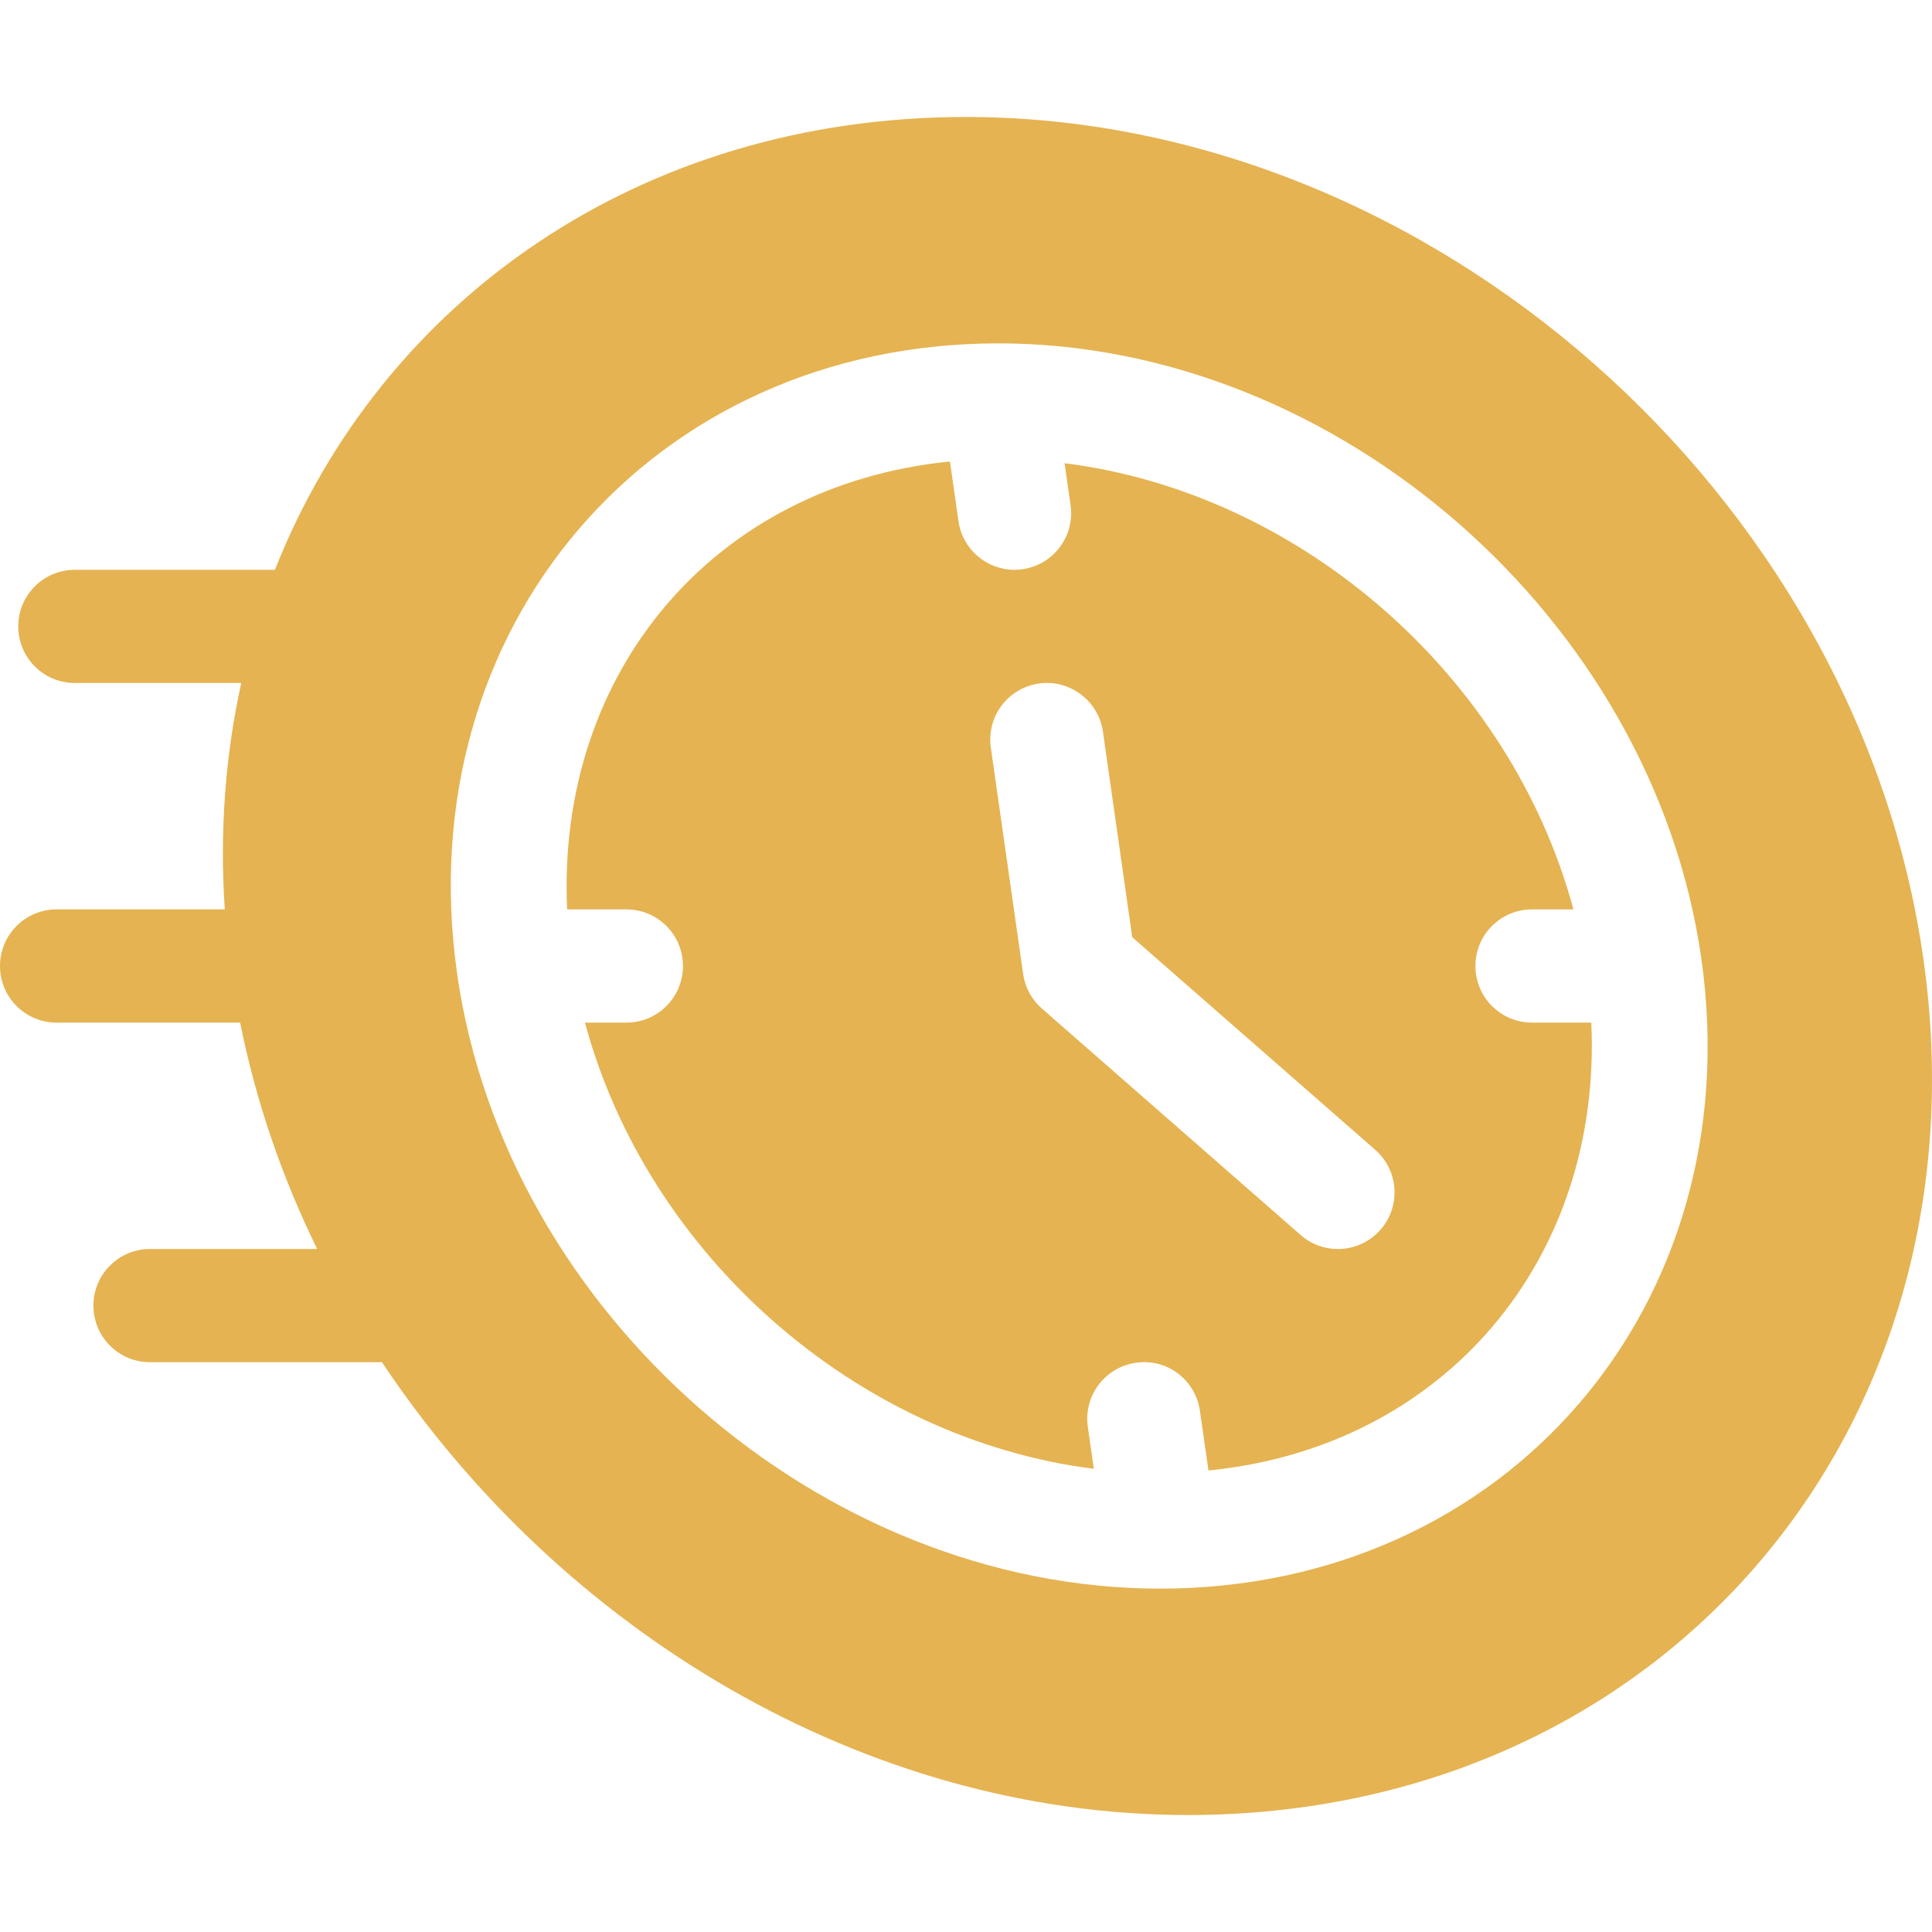 <svg width="40" height="40" viewBox="0 0 40 40" fill="none" xmlns="http://www.w3.org/2000/svg">
<g clip-path="url(#clip0_1964_47120)">
<path d="M20 2.422C13.245 2.422 7.897 6.223 5.692 11.797H1.55C0.902 11.797 0.378 12.321 0.378 12.969C0.378 13.617 0.902 14.141 1.55 14.14H4.995C4.668 15.623 4.544 17.193 4.654 18.828H1.172C0.524 18.828 0 19.352 0 20C0 20.648 0.524 21.172 1.172 21.172H4.972C5.299 22.805 5.839 24.376 6.567 25.859H3.106C2.458 25.859 1.934 26.384 1.934 27.031C1.934 27.679 2.458 28.203 3.106 28.203H7.908C11.614 33.767 17.89 37.578 24.596 37.578C34.374 37.578 41.215 29.617 39.819 19.834C38.447 10.234 29.607 2.422 20 2.422ZM24.018 32.891H24.017L24.017 32.891C16.995 32.89 10.468 27.182 9.465 20.166C8.44 12.984 13.496 7.109 20.669 7.109C27.692 7.109 34.219 12.818 35.223 19.834C36.248 27.016 31.192 32.891 24.018 32.891Z" fill="#E5B351"/>
<path d="M30.547 20C30.547 19.352 31.071 18.828 31.719 18.828H32.576C31.277 14.005 26.944 10.207 22.041 9.59L22.165 10.459C22.257 11.1 21.811 11.694 21.171 11.785C21.115 11.793 21.058 11.797 21.004 11.797C20.429 11.797 19.928 11.376 19.844 10.791L19.668 9.555C14.78 10.039 11.515 13.927 11.742 18.828H12.969C13.616 18.828 14.14 19.352 14.14 20C14.14 20.648 13.616 21.172 12.969 21.172H12.111C13.41 25.994 17.743 29.793 22.646 30.41L22.522 29.541C22.431 28.9 22.876 28.306 23.517 28.215C24.16 28.117 24.751 28.568 24.843 29.209L25.02 30.445C29.907 29.961 33.173 26.072 32.946 21.172H31.719C31.071 21.172 30.547 20.648 30.547 20ZM28.583 25.459C28.155 25.948 27.413 25.994 26.929 25.57L21.572 20.882C21.361 20.698 21.223 20.444 21.183 20.166L20.514 15.479C20.422 14.838 20.867 14.244 21.508 14.152C22.141 14.059 22.743 14.506 22.835 15.146L23.442 19.404L28.472 23.805C28.959 24.232 29.009 24.972 28.583 25.459Z" fill="#E5B351"/>
</g>
<defs>
<clipPath id="clip0_1964_47120">
<rect width="40" height="40" fill="white"/>
</clipPath>
</defs>
</svg>
